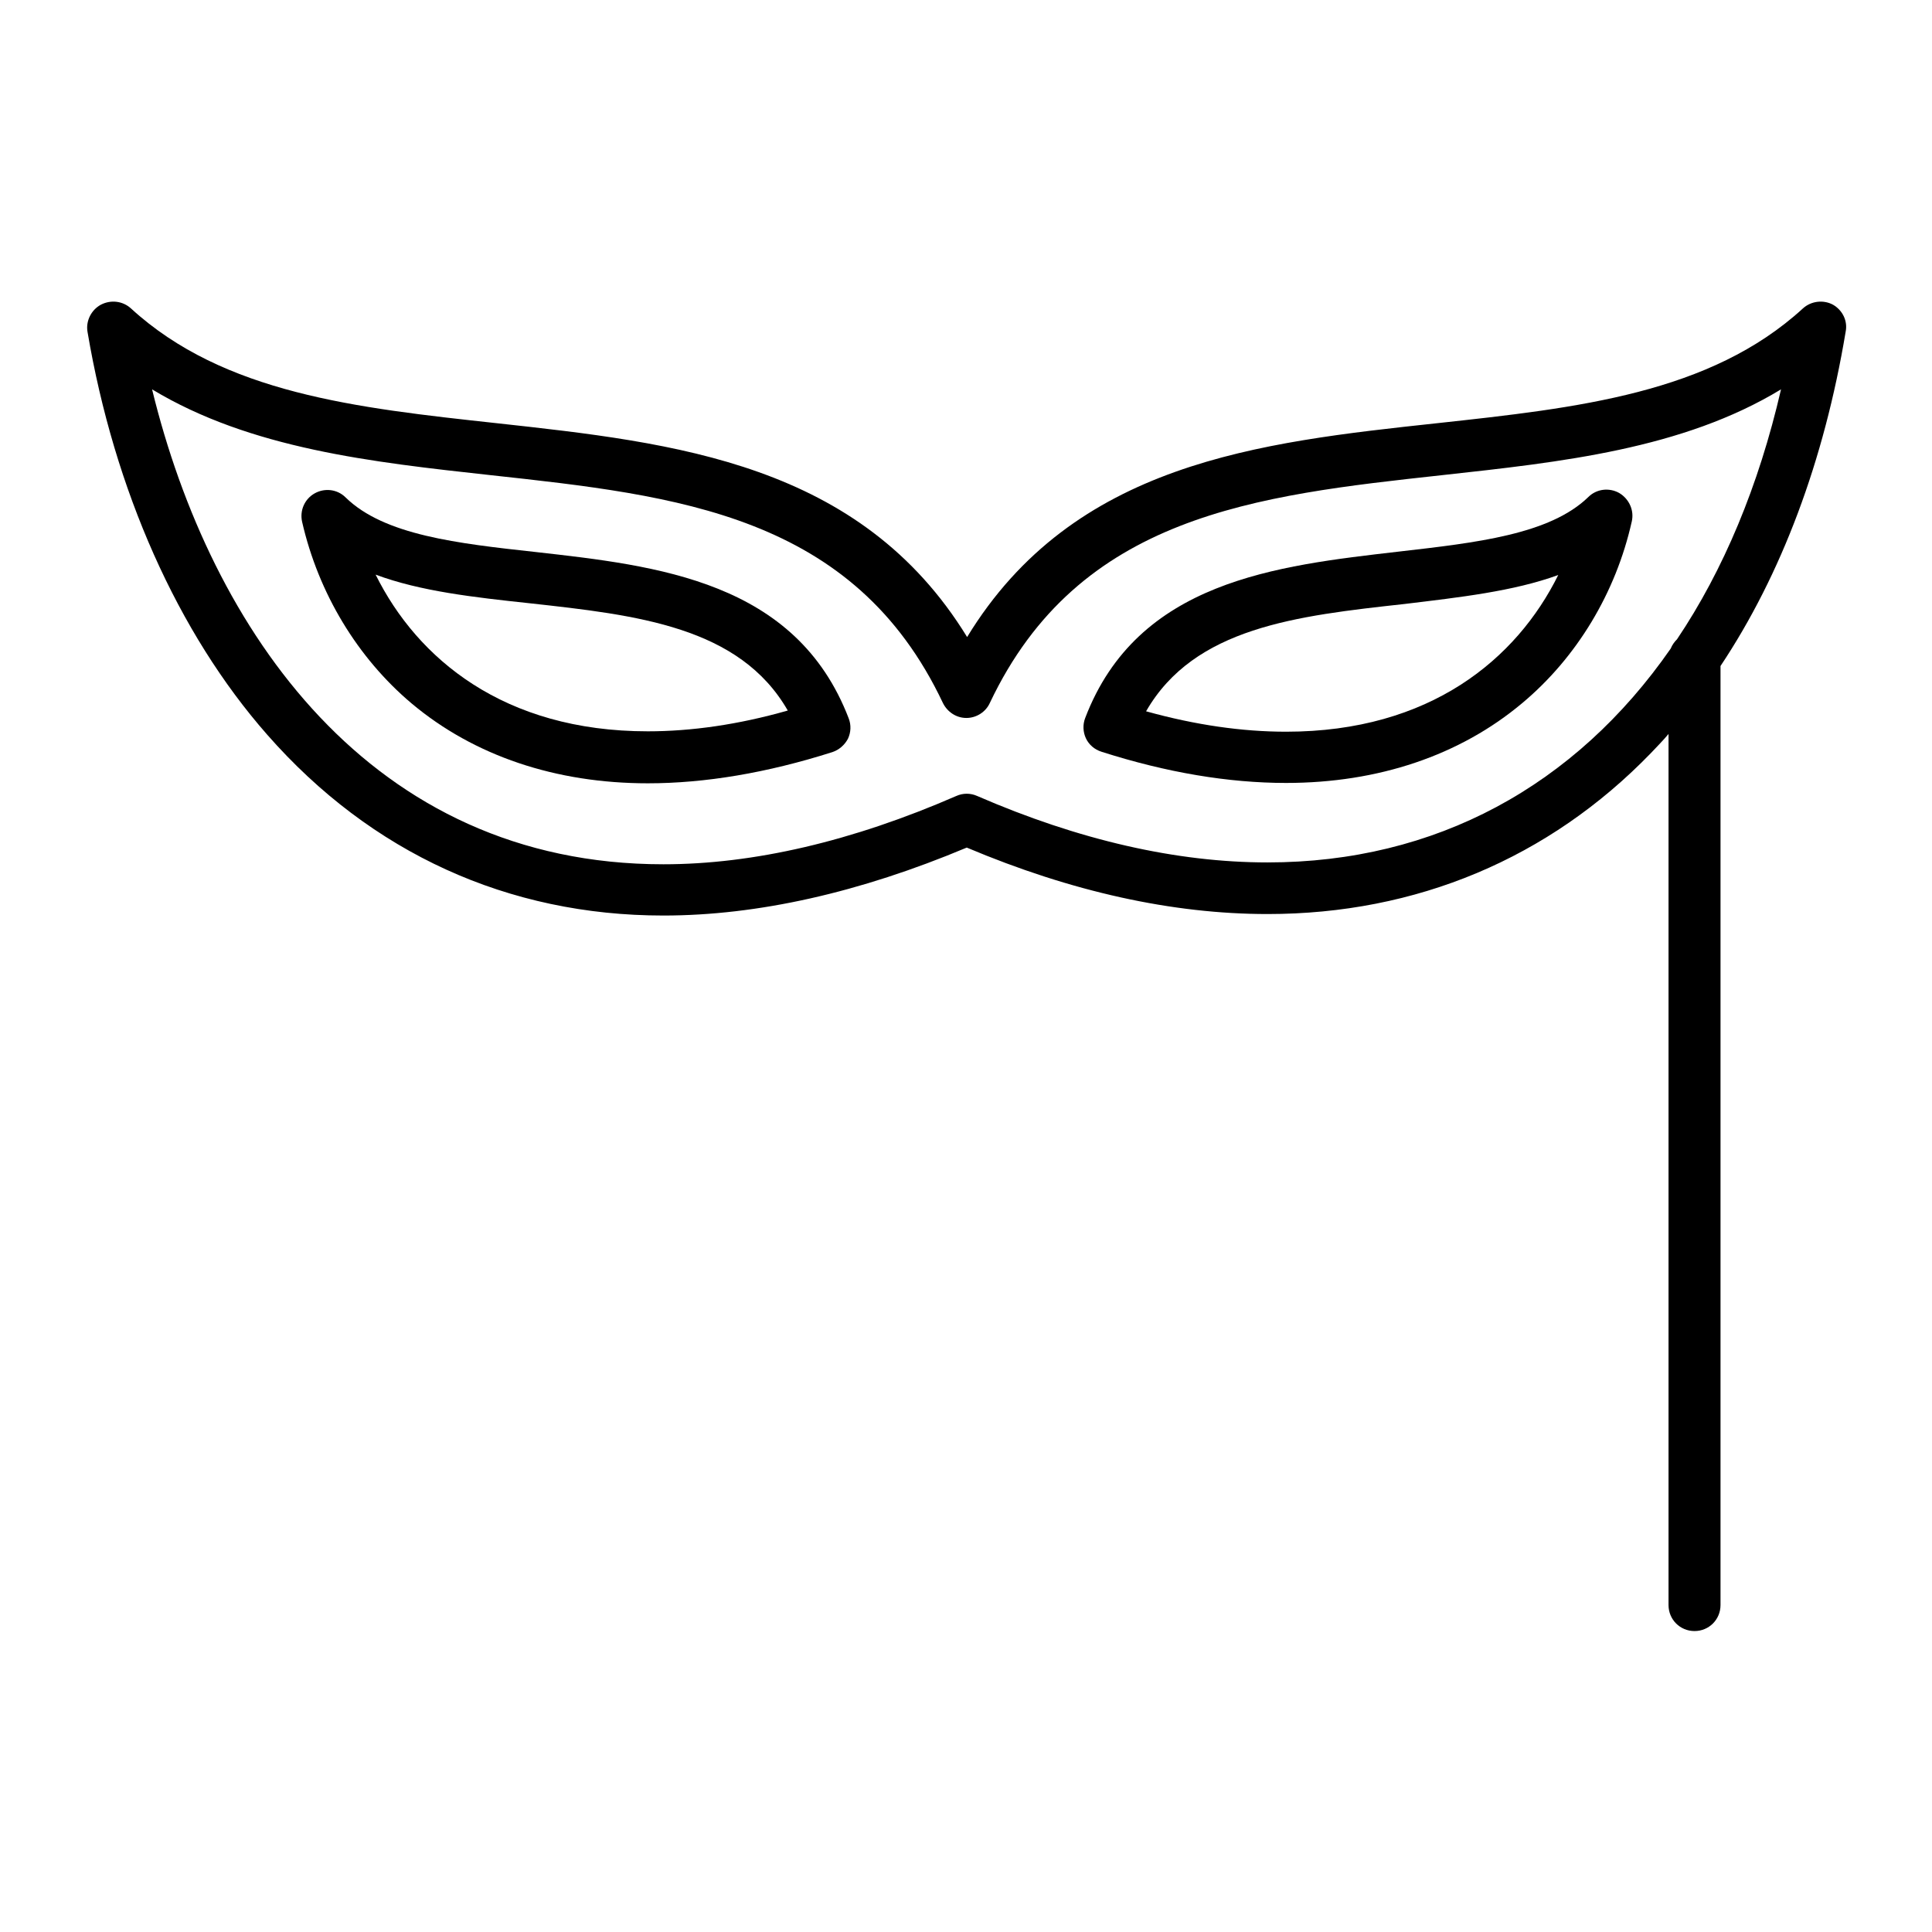 <?xml version="1.0" encoding="UTF-8"?>
<!-- Uploaded to: SVG Repo, www.svgrepo.com, Generator: SVG Repo Mixer Tools -->
<svg fill="#000000" width="800px" height="800px" version="1.1" viewBox="144 144 512 512" xmlns="http://www.w3.org/2000/svg">
 <g>
  <path d="m629.76 224.75c-2.559-1.379-5.805-0.984-7.969 0.984-24.602 22.535-59.73 26.371-96.824 30.406-47.43 5.117-96.434 10.43-124.67 56.68-28.34-46.148-77.246-51.465-124.77-56.68-37.098-4.035-72.227-7.871-96.824-30.406-2.164-1.969-5.312-2.363-7.969-0.984-2.559 1.379-4.035 4.328-3.543 7.184 7.086 41.918 23.91 79.801 47.625 106.77 27.551 31.391 63.863 47.922 104.99 47.922 24.992 0 52.055-6.102 80.395-18.008 27.75 11.711 54.516 17.613 79.703 17.613 39.457 0 74.586-14.762 101.55-42.605 1.574-1.672 3.246-3.344 4.723-5.117v230.85c0 3.836 3.051 6.887 6.887 6.887s6.887-3.051 6.887-6.887v-248.86c16.137-24.207 27.453-54.316 33.16-88.559 0.59-2.856-0.789-5.711-3.348-7.188zm-41.328 88.66c-0.688 0.688-1.277 1.477-1.672 2.461-25.289 36.406-62.289 56.68-106.86 56.68-24.109 0-49.988-5.902-76.949-17.613-1.77-0.789-3.738-0.789-5.512 0-27.551 12.004-53.727 18.105-77.637 18.105-77.637 0-119.95-62.09-135.5-125.86 26.074 15.742 58.254 19.285 89.645 22.73 49.594 5.41 96.332 10.43 119.95 60.418 1.18 2.363 3.543 3.938 6.199 3.938s5.117-1.574 6.199-3.938c23.617-49.891 70.453-55.004 119.95-60.418 31.391-3.445 63.664-6.887 89.742-22.73-5.906 25.582-15.254 47.922-27.555 66.223z"/>
  <path d="m285.86 290.28c-20.566-2.262-40.051-4.43-50.281-14.465-2.164-2.164-5.512-2.559-8.168-1.082s-4.035 4.527-3.344 7.578c4.328 18.895 14.66 36.016 29.027 48.117 16.531 13.875 38.18 21.156 62.582 21.156 15.152 0 31.586-2.754 48.906-8.266 1.77-0.59 3.246-1.871 4.133-3.543 0.789-1.672 0.887-3.641 0.195-5.41-13.977-36.41-50.68-40.445-83.051-44.086zm29.812 47.527c-38.18 0-61.105-19.285-72.129-41.523 11.906 4.43 26.074 6.004 40.738 7.578 28.633 3.148 55.695 6.199 68.488 28.438-13.086 3.738-25.582 5.508-37.098 5.508z"/>
  <path d="m431.59 334.27c-0.688 1.77-0.59 3.738 0.195 5.41 0.789 1.672 2.262 2.953 4.133 3.543 17.219 5.512 33.652 8.266 48.906 8.266 24.402 0 46.051-7.281 62.582-21.156 14.465-12.102 24.797-29.227 29.027-48.117 0.688-2.953-0.688-6.004-3.344-7.578-2.656-1.477-6.004-1.082-8.168 1.082-10.234 9.938-29.719 12.102-50.281 14.465-32.375 3.742-69.176 7.777-83.051 44.086zm125.36-37.883c-11.02 22.238-33.949 41.523-72.129 41.523-11.609 0-24.008-1.77-37.098-5.41 12.793-22.238 39.852-25.289 68.488-28.438 14.664-1.773 28.832-3.348 40.738-7.676z"/>
 </g>
</svg>
